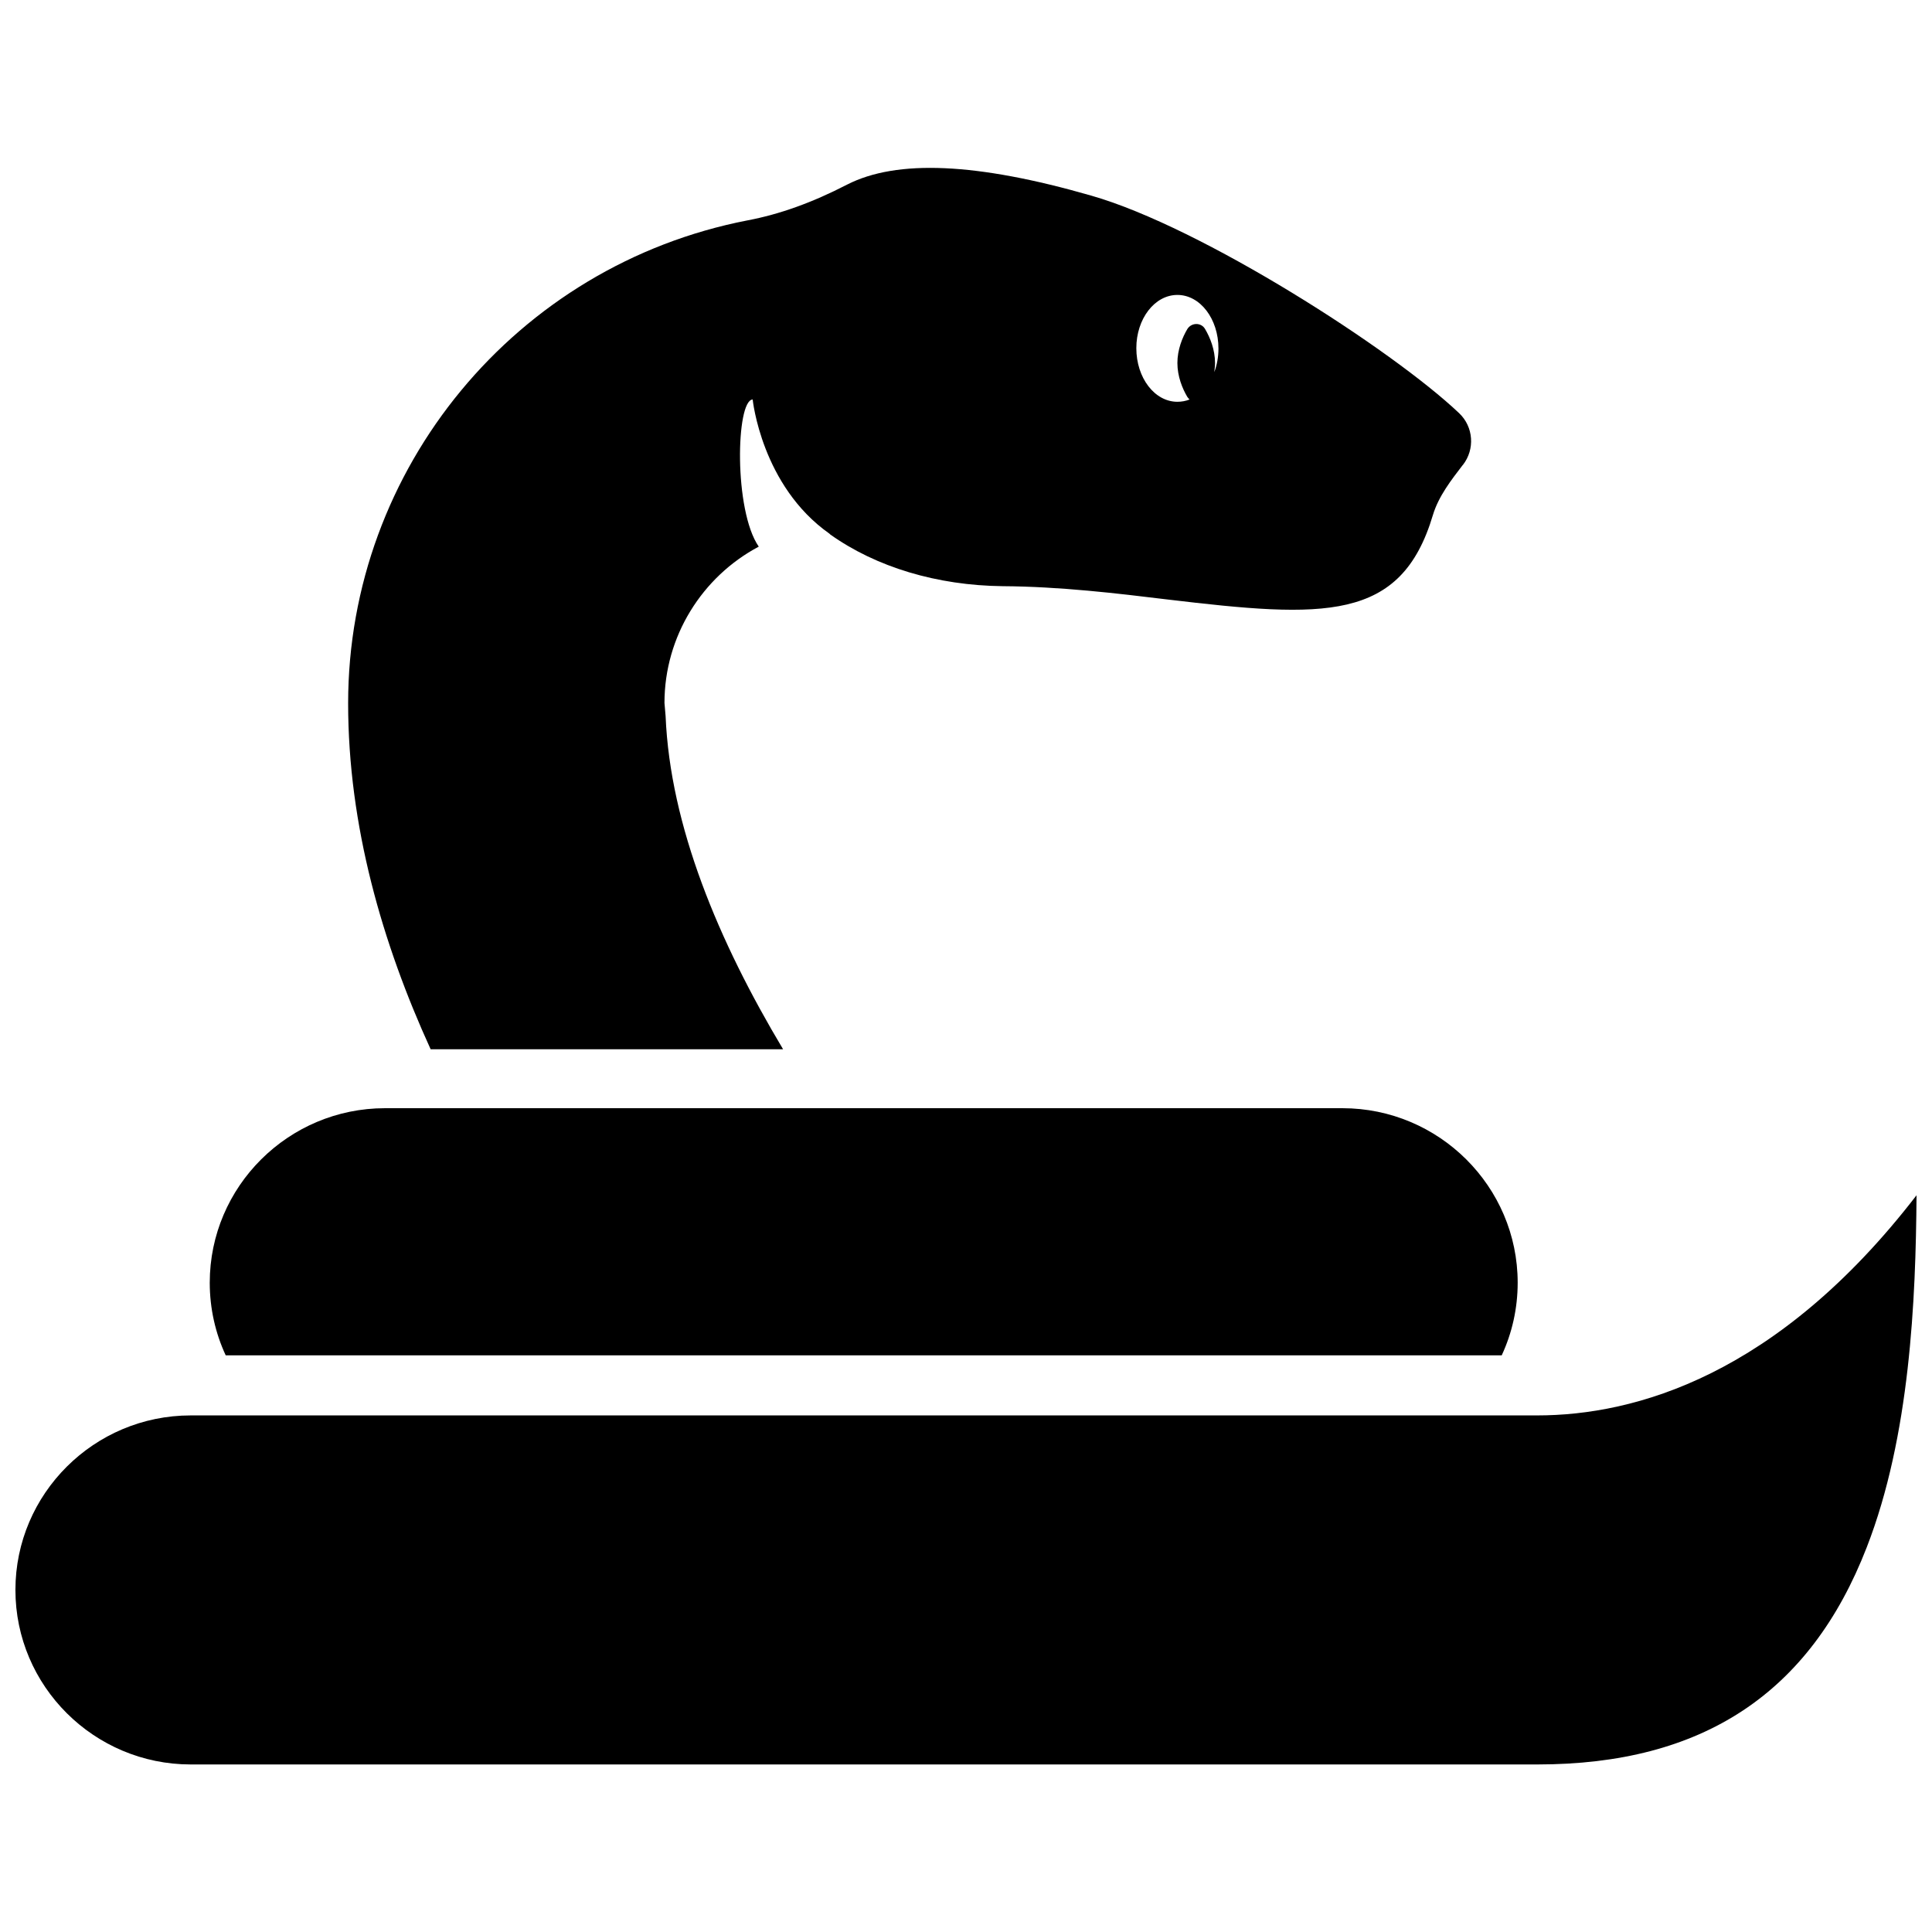 <?xml version="1.0" encoding="UTF-8"?>
<!-- Uploaded to: SVG Repo, www.svgrepo.com, Generator: SVG Repo Mixer Tools -->
<svg width="800px" height="800px" version="1.1" viewBox="144 144 512 512" xmlns="http://www.w3.org/2000/svg">
 <defs>
  <clipPath id="a">
   <path d="m148.09 460h503.81v152h-503.81z"/>
  </clipPath>
 </defs>
 <path d="m541.97 503.18c2.719-5.844 4.231-12.395 4.231-19.246 0-25.492-20.859-46.25-46.453-46.25h-253.71c-25.594 0-46.453 20.758-46.453 46.25 0 6.852 1.512 13.402 4.231 19.246z"/>
 <g clip-path="url(#a)">
  <path d="m551.34 519.1h-356.8c-25.594 0-46.453 20.758-46.453 46.25 0 25.492 20.859 46.25 46.453 46.25h356.9c43.73 0 72.246-18.844 87.262-57.535 11.488-29.523 13-65.598 13.199-93.305-36.883 47.863-74.668 58.34-100.56 58.34z"/>
 </g>
 <path d="m351.53 422.07c-17.129-28.617-29.926-59.246-31.137-88.266l-0.301-3.527c0-17.633 9.977-33.453 24.988-41.414-6.648-9.574-6.047-38.793-1.613-38.996 0 0 2.316 22.871 20.355 35.57l0.203 0.203c12.191 8.664 28.312 13.504 45.645 13.703 15.418 0.102 30.43 1.914 43.73 3.527 41.516 4.938 61.867 6.047 70.332-22.371 1.512-5.039 4.938-9.371 7.859-13.199l0.102-0.102c3.223-4.133 2.82-10.078-1.008-13.703-17.734-16.828-68.215-49.273-97.438-57.637-30.43-8.766-51.59-9.672-64.789-2.922-9.168 4.734-17.836 7.859-26.398 9.473-61.262 11.891-105.8 65.695-105.8 127.97 0 32.445 9.07 63.68 21.867 91.691zm104.49-199.91c6.047 0 10.883 6.348 10.883 14.207 0 2.215-0.402 4.434-1.109 6.246 0.102-0.805 0.203-1.613 0.203-2.418 0-3.527-1.309-6.75-2.621-8.969-1.008-1.812-3.629-1.812-4.734 0-1.309 2.215-2.621 5.441-2.621 8.969s1.309 6.75 2.621 8.969c0.203 0.301 0.402 0.504 0.605 0.707-1.008 0.402-2.117 0.605-3.223 0.605-6.047 0-10.883-6.348-10.883-14.207-0.004-7.762 4.832-14.109 10.879-14.109z"/>
</svg>